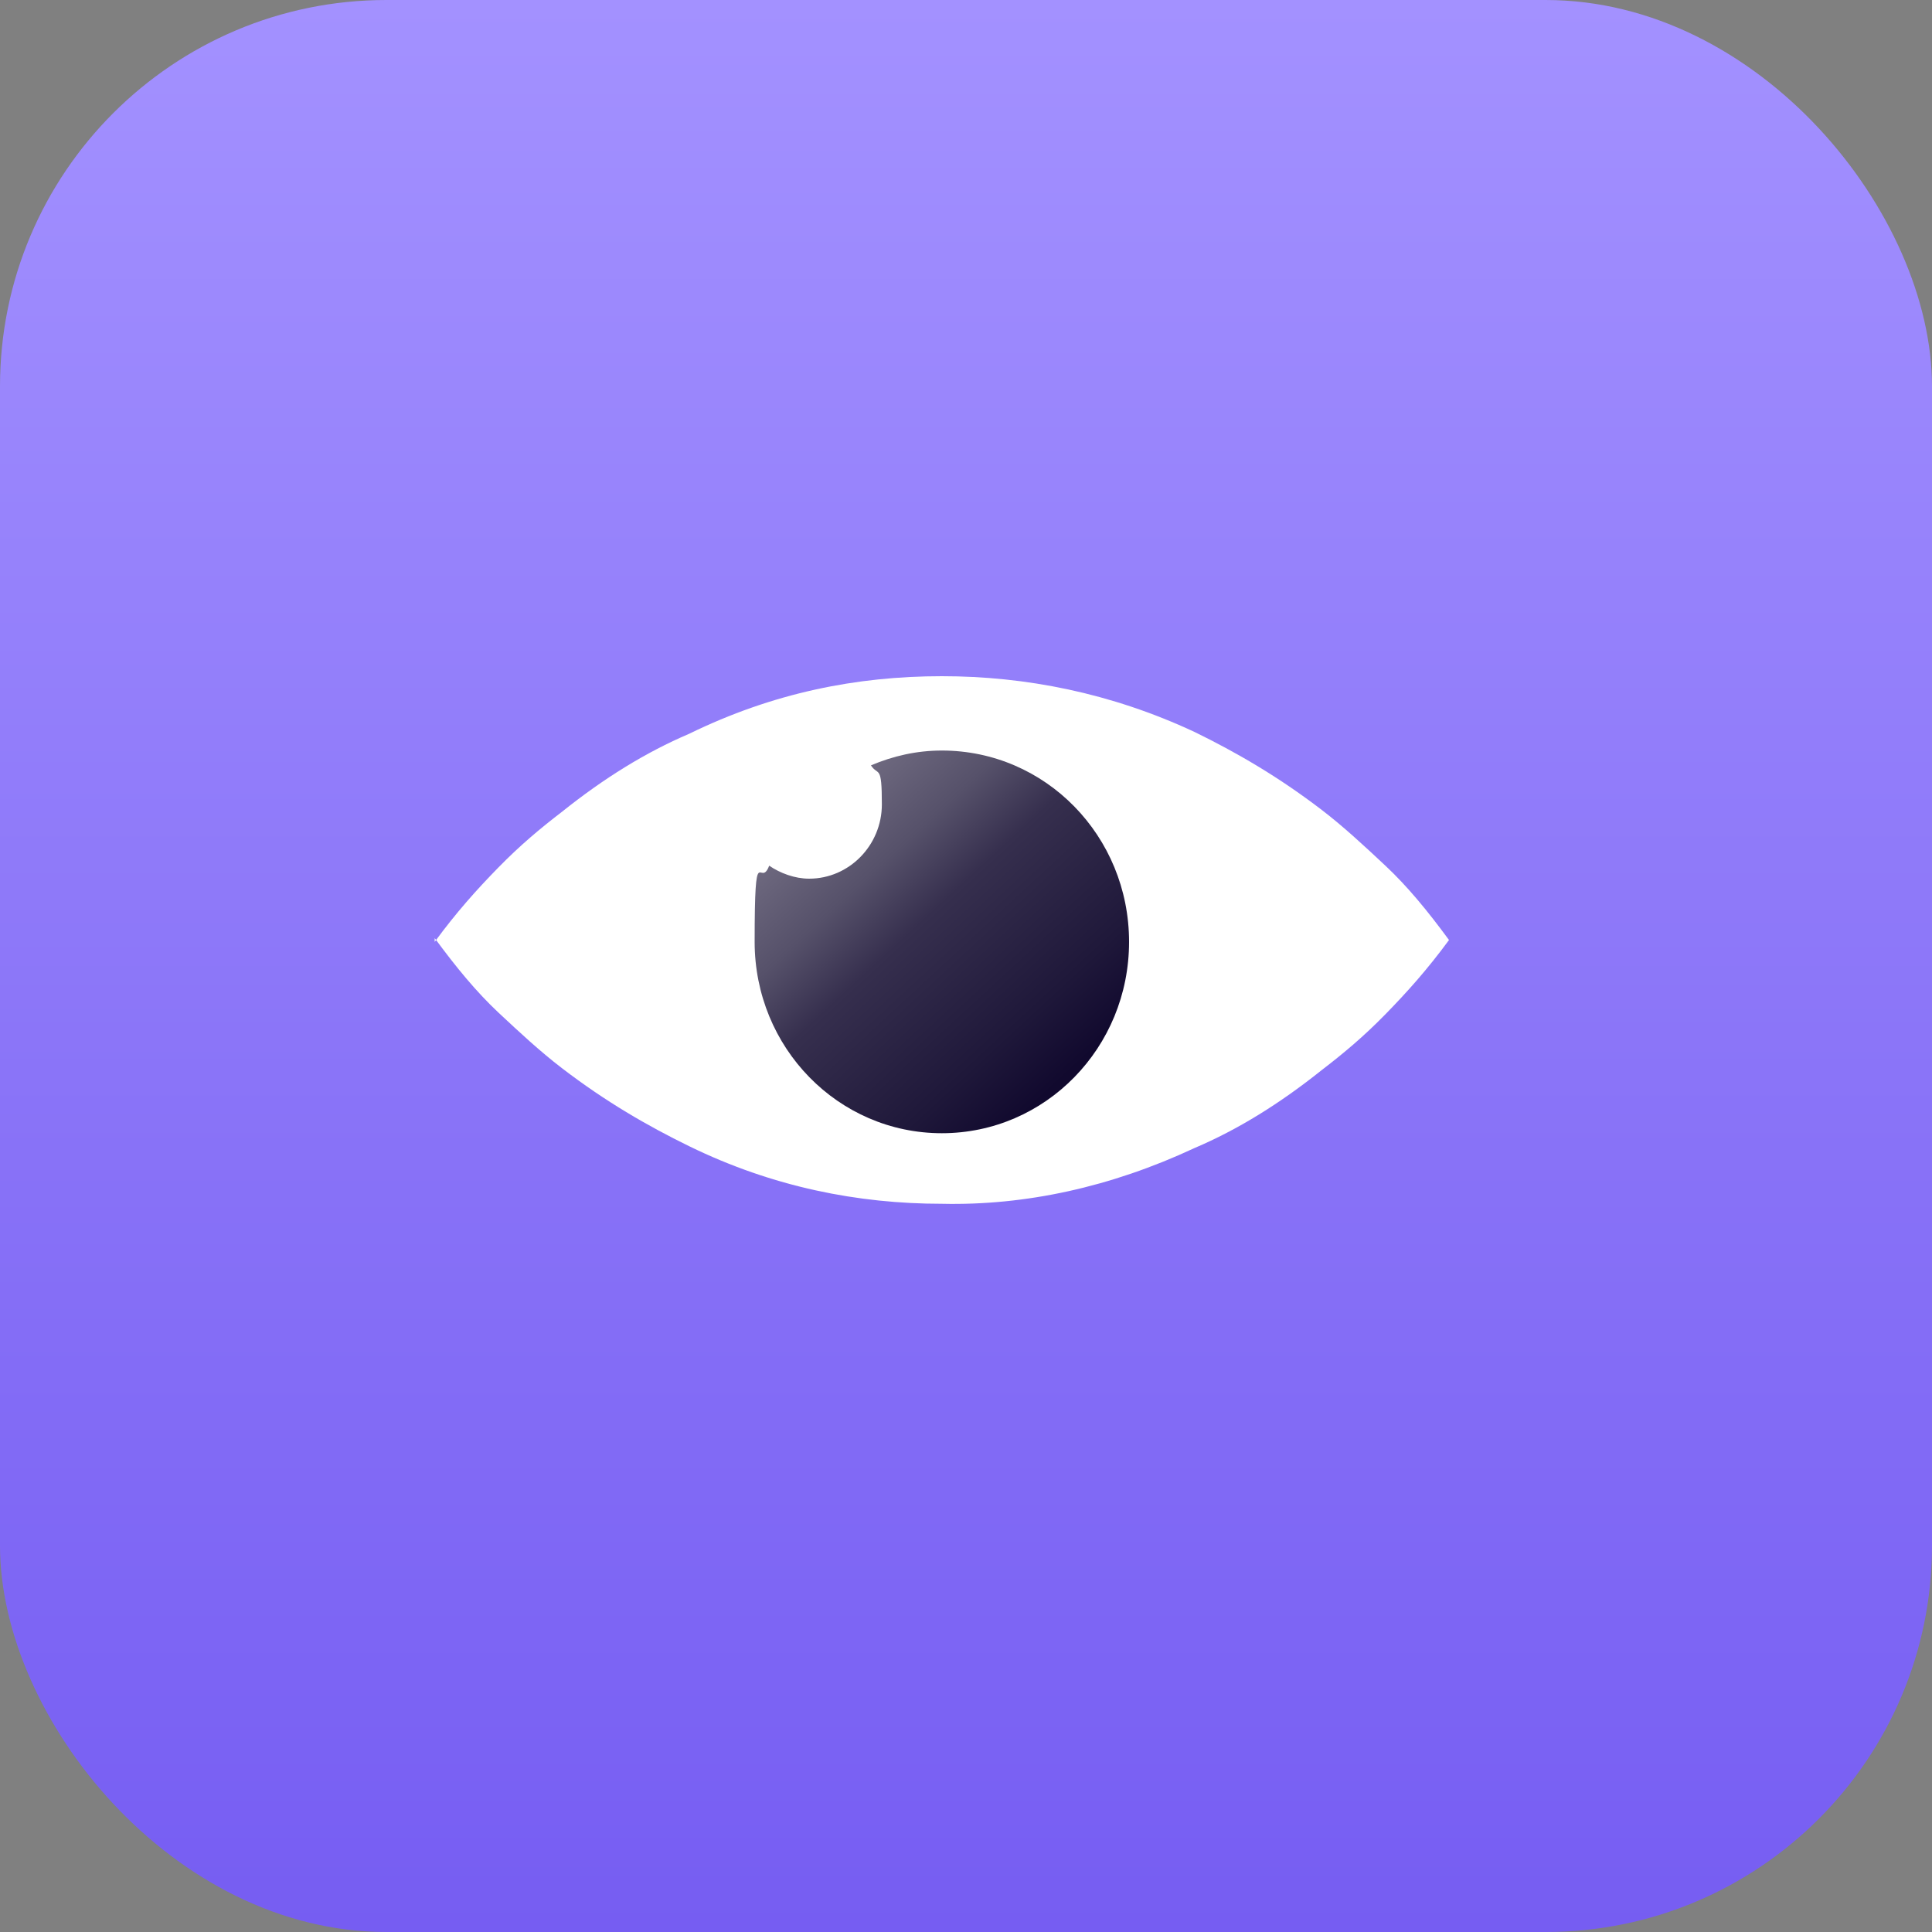 <svg width="40" height="40" viewBox="0 0 40 40" fill="none" xmlns="http://www.w3.org/2000/svg">
<rect x="0" y="0" width="40" height="40" fill="#808080" stroke="none"/>
<rect width="40" height="40" rx="8" fill="url(#paint0_linear_4008_2)"/>
<g clip-path="url(#clip0_4008_2)">
<path d="M9 19.5C9.452 18.885 9.866 18.423 10.317 17.962C10.769 17.5 11.183 17.154 11.634 16.808C12.5 16.115 13.366 15.577 14.269 15.192C16 14.346 17.731 14 19.5 14C21.231 14 23 14.346 24.731 15.154C25.597 15.577 26.462 16.077 27.366 16.769C27.817 17.115 28.231 17.5 28.683 17.923C29.134 18.346 29.548 18.846 30 19.462C29.548 20.077 29.134 20.538 28.683 21C28.231 21.462 27.817 21.808 27.366 22.154C26.5 22.846 25.634 23.385 24.731 23.769C23 24.577 21.231 24.962 19.5 24.923C17.769 24.923 16 24.577 14.269 23.731C13.403 23.308 12.538 22.808 11.634 22.115C11.183 21.769 10.769 21.385 10.317 20.962C9.866 20.538 9.452 20.038 9 19.423V19.5Z" fill="white"/>
<path d="M23.376 19.5C23.376 21.692 21.645 23.462 19.5 23.462C17.355 23.462 15.624 21.692 15.624 19.5C15.624 17.308 15.737 18.423 15.925 17.923C16.151 18.077 16.452 18.192 16.753 18.192C17.581 18.192 18.258 17.5 18.258 16.654C18.258 15.808 18.183 16.077 18.032 15.846C18.484 15.654 18.973 15.539 19.5 15.539C21.645 15.539 23.376 17.308 23.376 19.5Z" fill="url(#paint1_linear_4008_2)"/>
</g>
<defs>
<linearGradient id="paint0_linear_4008_2" x1="20" y1="0" x2="20" y2="40" gradientUnits="userSpaceOnUse">
<stop stop-color="#A391FF"/>
<stop offset="1" stop-color="#765DF2"/>
</linearGradient>
<linearGradient id="paint1_linear_4008_2" x1="13.328" y1="12.539" x2="23.193" y2="23.21" gradientUnits="userSpaceOnUse">
<stop stop-color="#EDECEF"/>
<stop offset="0.2" stop-color="#B2B0BB"/>
<stop offset="0.3" stop-color="#807B8F"/>
<stop offset="0.5" stop-color="#56516A"/>
<stop offset="0.6" stop-color="#362F4E"/>
<stop offset="0.8" stop-color="#1F183A"/>
<stop offset="0.9" stop-color="#11092E"/>
<stop offset="1" stop-color="#0D052A"/>
</linearGradient>
<clipPath id="clip0_4008_2">
<rect width="21" height="11" fill="white" transform="translate(9 14)"/>
</clipPath>
</defs>
</svg>
